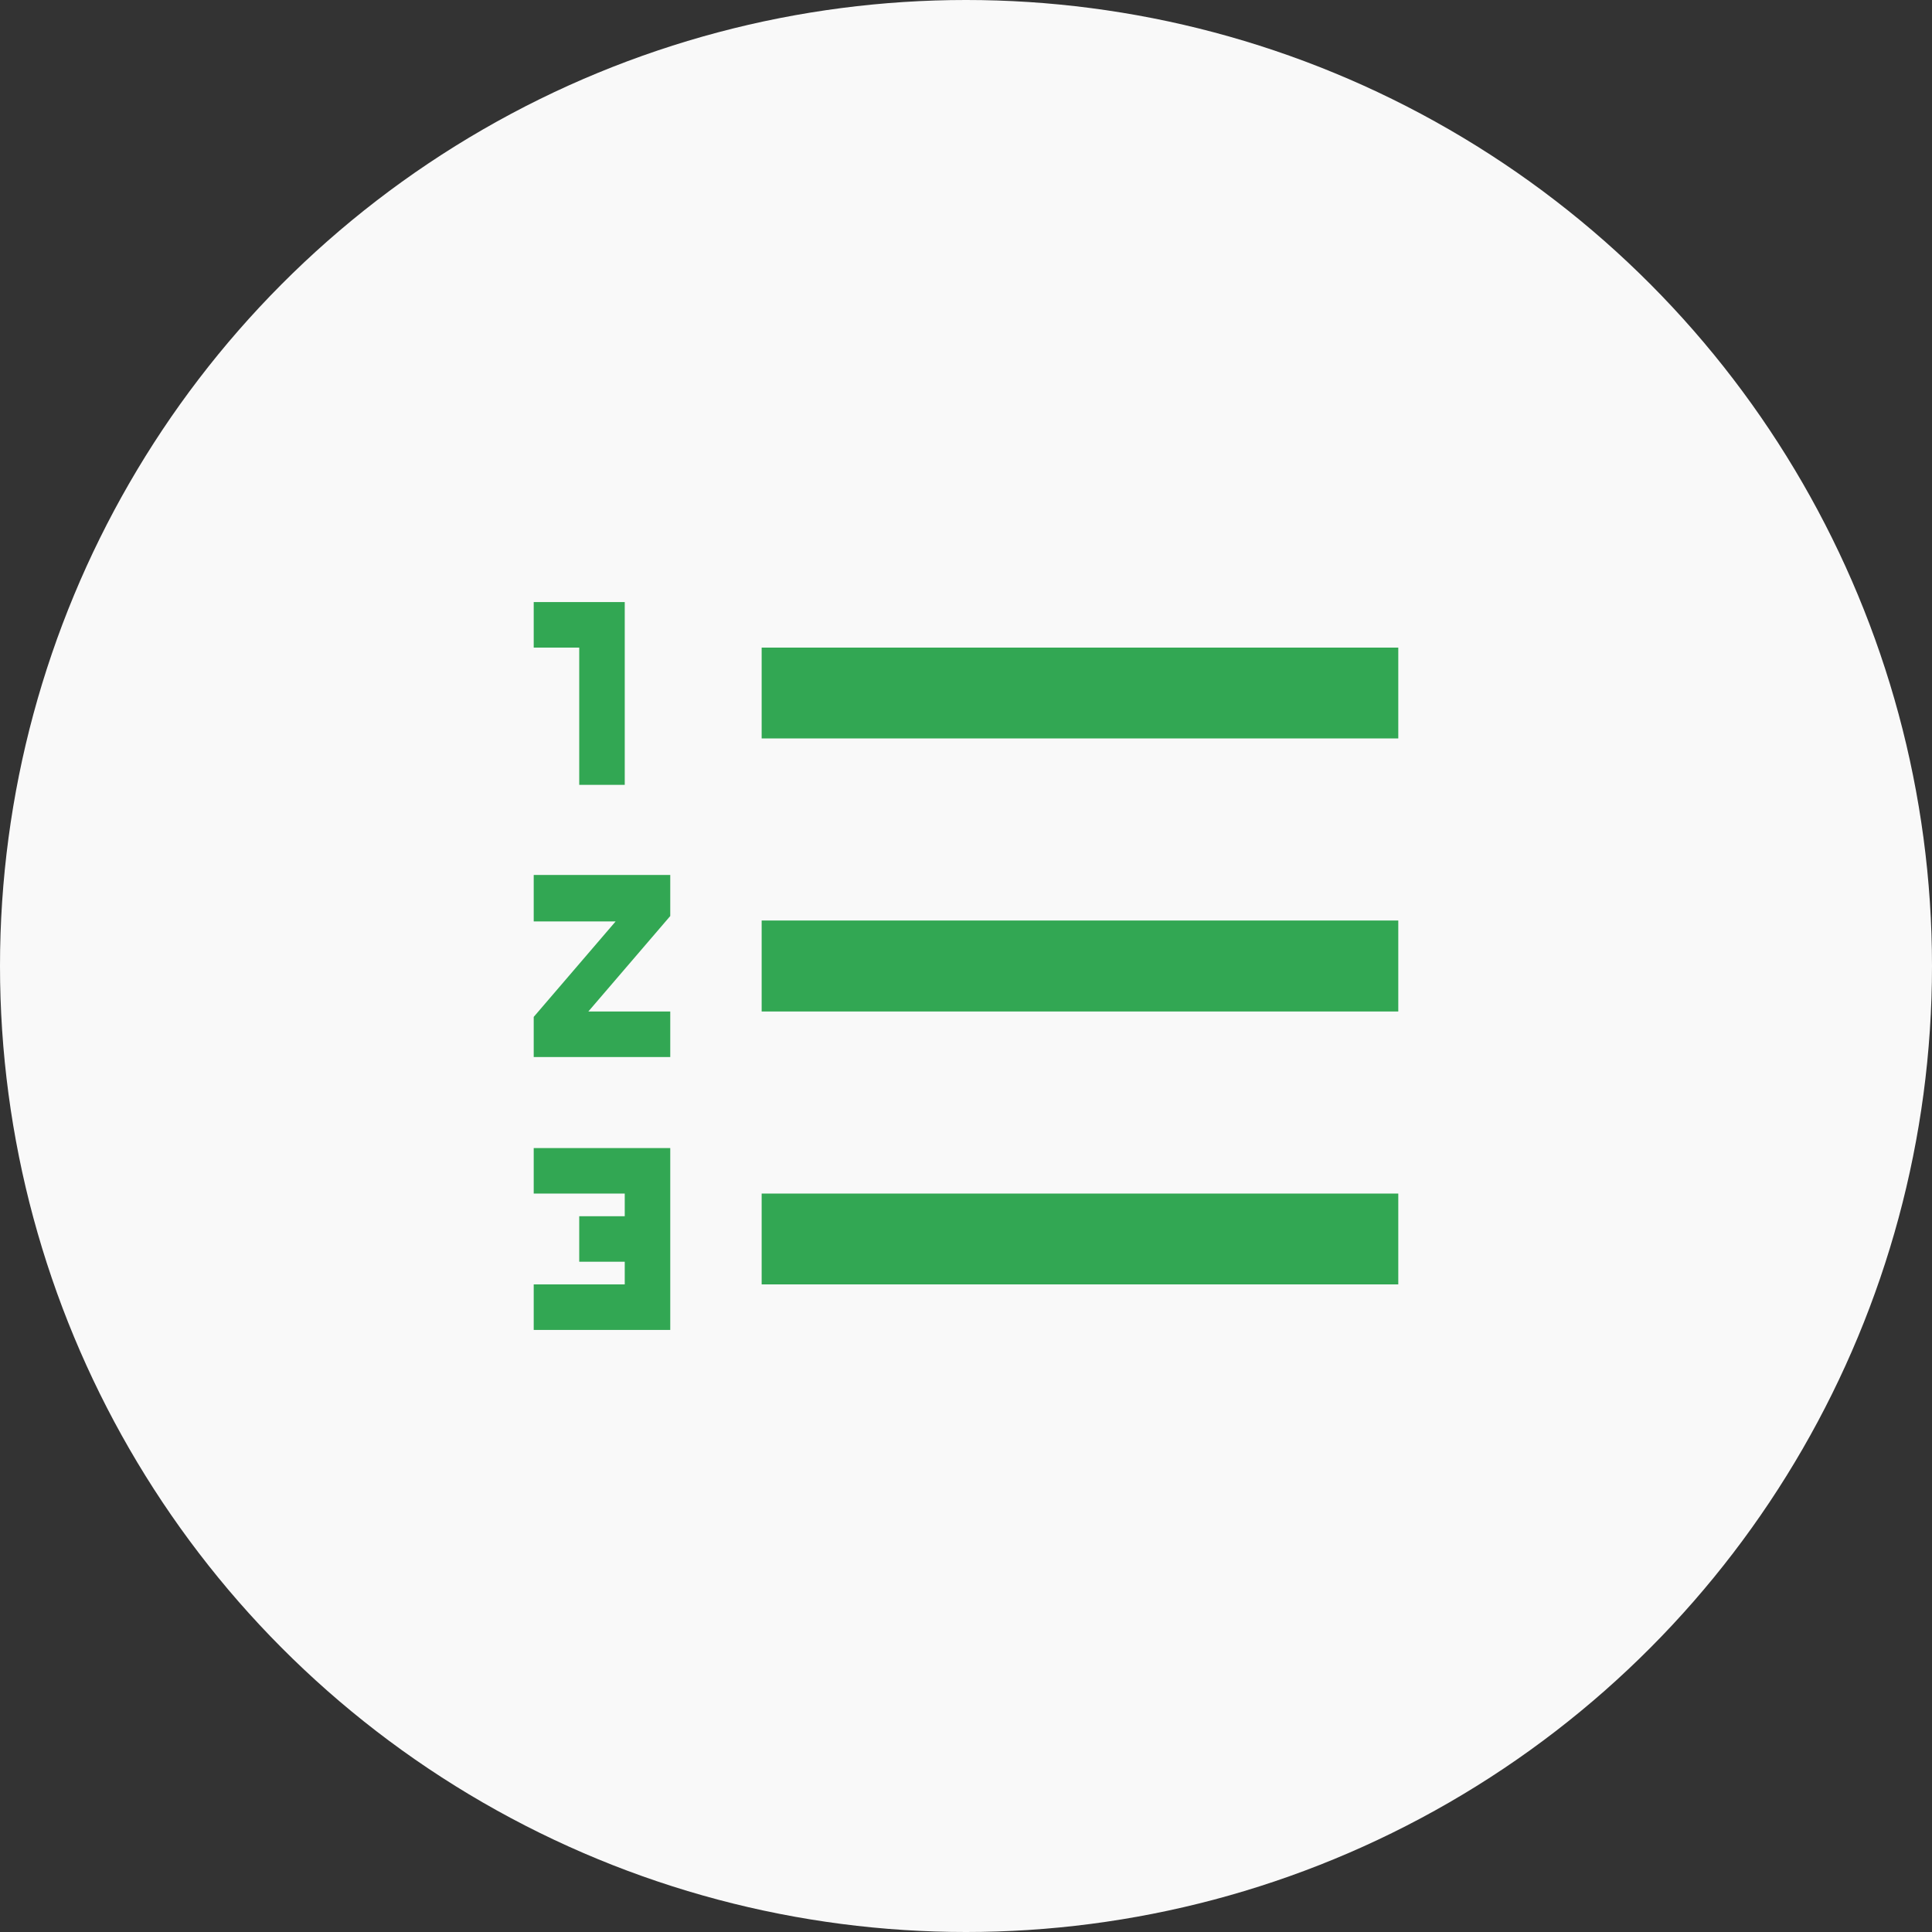 <svg id="Capa_1" data-name="Capa 1" xmlns="http://www.w3.org/2000/svg" xmlns:xlink="http://www.w3.org/1999/xlink" viewBox="0 0 104 104"><rect x="0" y="0" width="104" height="104" fill="#333333" stroke="none"/><defs><style>.cls-1,.cls-2{fill:none;}.cls-1{clip-rule:evenodd;}.cls-3{clip-path:url(#clip-path);}.cls-4{clip-path:url(#clip-path-2);}.cls-5{clip-path:url(#clip-path-3);}.cls-6{clip-path:url(#clip-path-4);}.cls-7{clip-path:url(#clip-path-5);}.cls-8{clip-path:url(#clip-path-6);}.cls-9{clip-path:url(#clip-path-7);}.cls-10{clip-path:url(#clip-path-8);}.cls-11{clip-path:url(#clip-path-9);}.cls-12{clip-path:url(#clip-path-10);}.cls-13{clip-path:url(#clip-path-11);}.cls-14{clip-path:url(#clip-path-12);}.cls-15{clip-path:url(#clip-path-13);}.cls-16{clip-path:url(#clip-path-14);}.cls-17{clip-path:url(#clip-path-15);}.cls-18{fill:#f9f9f9;}.cls-19{fill:#32a753;}</style><clipPath id="clip-path"><path class="cls-1" d="M521.56-557.29a51.62,51.62,0,0,1,51.62-51.62,51.63,51.63,0,0,1,51.63,51.62,51.63,51.63,0,0,1-51.63,51.63,51.62,51.62,0,0,1-51.62-51.63"/></clipPath><clipPath id="clip-path-2"><polygon class="cls-1" points="557.26 -575.6 584.3 -575.6 584.3 -582.29 550.73 -582.29 550.73 -548.71 557.26 -548.71 557.26 -575.6"/></clipPath><clipPath id="clip-path-3"><rect class="cls-2" x="521.56" y="-608.91" width="103.25" height="103.25"/></clipPath><clipPath id="clip-path-4"><rect class="cls-2" x="646.41" y="-608.93" width="103.25" height="103.25"/></clipPath><clipPath id="clip-path-5"><path class="cls-1" d="M723.28-557.31A25.24,25.24,0,0,1,698-532.07a25.25,25.25,0,0,1-25.25-25.24A25.25,25.25,0,0,1,698-582.55a25.24,25.24,0,0,1,25.24,25.24"/></clipPath><clipPath id="clip-path-6"><polygon class="cls-1" points="711.47 -563.48 708.72 -566.45 694.11 -552.9 688.33 -559.14 685.36 -556.39 691.14 -550.15 691.14 -550.15 693.89 -547.18 693.89 -547.18 693.9 -547.17 696.87 -549.92 696.86 -549.93 711.47 -563.48"/></clipPath><clipPath id="clip-path-7"><rect class="cls-2" x="764.84" y="-608.59" width="103.25" height="103.25"/></clipPath><clipPath id="clip-path-8"><path class="cls-1" d="M806.14-585.87H790.08l12.82,18.34a24,24,0,0,1,13-4.16Z"/></clipPath><clipPath id="clip-path-9"><path class="cls-1" d="M842.84-585.87H826.79L817-571.69a24,24,0,0,1,13.39,4.43Z"/></clipPath><clipPath id="clip-path-10"><path class="cls-1" d="M836-547.63a19.58,19.58,0,0,1-19.58,19.57,19.57,19.57,0,0,1-19.57-19.57,19.58,19.58,0,0,1,19.57-19.58A19.58,19.58,0,0,1,836-547.63"/></clipPath><clipPath id="clip-path-11"><polygon class="cls-1" points="816.46 -559.26 819.07 -551.23 827.52 -551.23 820.69 -546.26 823.3 -538.23 816.46 -543.19 809.63 -538.23 812.24 -546.26 805.4 -551.23 813.85 -551.23 816.46 -559.26"/></clipPath><clipPath id="clip-path-12"><rect class="cls-2" x="915.9" y="-608.91" width="103.25" height="103.25"/></clipPath><clipPath id="clip-path-13"><polyline class="cls-1" points="970.03 -550.96 973.61 -547.32 973.61 -542.92 986.57 -530.01 994.88 -538.32 981.97 -551.28 977.57 -551.28 973.93 -554.86"/></clipPath><clipPath id="clip-path-14"><path class="cls-1" d="M979.31-565a19.58,19.58,0,0,1-19.57,19.58A19.58,19.58,0,0,1,940.16-565a19.58,19.58,0,0,1,19.58-19.57A19.57,19.57,0,0,1,979.31-565"/></clipPath><clipPath id="clip-path-15"><path class="cls-1" d="M949.44-565a10.3,10.3,0,0,1,10.3-10.29A10.29,10.29,0,0,1,970-565a10.3,10.3,0,0,1-10.29,10.3,10.3,10.3,0,0,1-10.3-10.3"/></clipPath></defs><title>Iconos Landing_Grader</title><circle class="cls-18" cx="52" cy="52" r="52"/><path class="cls-19" d="M28.73,64.25h4.9v1.22H31.18v2.45h2.45v1.22h-4.9v2.45h7.35V61.8H28.73Zm2.45-22h2.45V32.41h-4.9v2.45h2.45Zm-2.45,7.35h4.41l-4.41,5.14V56.9h7.35V54.45H31.67l4.41-5.14V47.1H28.73ZM41,34.86v4.89H75.27V34.86Zm0,34.28H75.27V64.25H41Zm0-14.69H75.27v-4.9H41Z"/></svg>